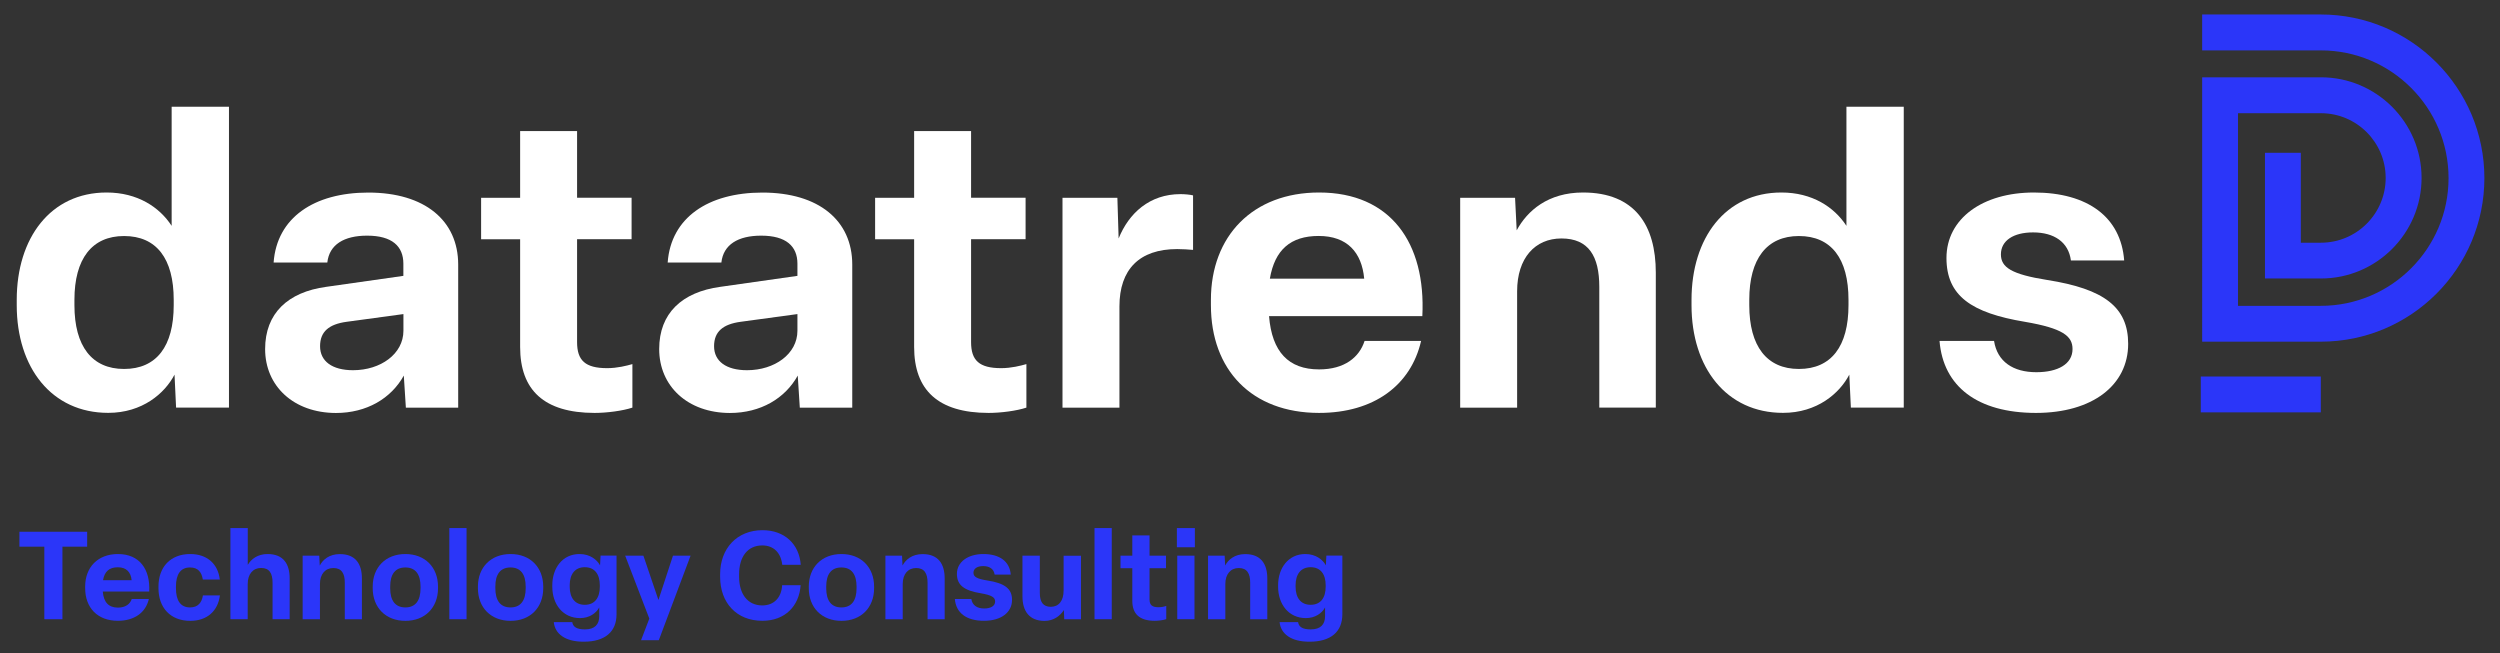 <svg xmlns="http://www.w3.org/2000/svg" xmlns:xlink="http://www.w3.org/1999/xlink" id="Capa_1" x="0px" y="0px" viewBox="0 0 400.38 104.64" style="enable-background:new 0 0 400.38 104.64;" xml:space="preserve"><rect x="0" y="0" width="400.38" height="104.64" fill="#333333" stroke="none"/><style type="text/css">	.st0{fill:#2B36F9;}	.st1{fill:#FFFFFF;}</style><g>	<path class="st0" d="M371.68,54.72h-19V12.38h19.03c8.88,0,16.11,7.23,16.11,16.11c0,8.88-7.23,16.11-16.11,16.11h-8.97V24.47h5.74  v14.4h3.22c5.72,0,10.37-4.65,10.37-10.37s-4.65-10.37-10.37-10.37h-13.28v30.85h13.26c11.28,0,20.46-9.18,20.46-20.46  s-9.18-20.45-20.46-20.45h-19V2.32h19c14.45,0,26.2,11.75,26.2,26.2C397.88,42.97,386.13,54.72,371.68,54.72z"></path></g><g>	<g>		<path class="st1" d="M2.68,48.87v-0.85c0-9.9,5.41-17.19,14.39-17.19c4.95,0,8.47,2.34,10.42,5.34V17.09h9.18v48.19h-8.47   L27.95,60c-1.56,3-5.15,6.12-10.62,6.12C8.28,66.12,2.68,58.9,2.68,48.87z M27.82,48.87v-0.85c0-6.58-2.74-10.22-7.95-10.22   c-5.15,0-7.95,3.65-7.95,10.22v0.85c0,6.58,2.8,10.22,7.95,10.22C25.08,59.09,27.82,55.44,27.82,48.87z"></path>		<path class="st1" d="M42.46,55.9c0-5.73,3.65-9.12,9.77-9.96l12.37-1.76v-1.95c0-2.8-1.82-4.49-5.8-4.49   c-3.71,0-6.06,1.43-6.38,4.3h-8.6c0.52-7.16,6.45-11.2,15.17-11.2c9.05,0,14.39,4.49,14.39,11.53v22.92H65l-0.33-5.14   c-2.02,3.65-5.93,5.99-10.88,5.99C47.02,66.12,42.46,61.83,42.46,55.9z M64.61,52.97V50.3l-9.12,1.24   c-2.8,0.39-4.23,1.56-4.23,3.91c0,2.41,1.95,3.84,5.28,3.84C60.96,59.29,64.61,56.68,64.61,52.97z"></path>		<path class="st1" d="M83.3,55.57V38.32h-6.25v-6.64h6.25V20.99h9.12v10.68h8.73v6.64h-8.73v16.48c0,2.93,1.3,4.17,4.82,4.17   c1.63,0,3.13-0.39,4.04-0.65v6.97c-1.56,0.52-4.1,0.85-6.06,0.85C87.14,66.12,83.3,62.48,83.3,55.57z"></path>		<path class="st1" d="M105.57,55.9c0-5.73,3.65-9.12,9.77-9.96l12.37-1.76v-1.95c0-2.8-1.82-4.49-5.8-4.49   c-3.71,0-6.06,1.43-6.38,4.3h-8.6c0.52-7.16,6.45-11.2,15.17-11.2c9.05,0,14.39,4.49,14.39,11.53v22.92h-8.4l-0.33-5.14   c-2.02,3.65-5.93,5.99-10.88,5.99C110.12,66.12,105.57,61.83,105.57,55.9z M127.71,52.97V50.3l-9.12,1.24   c-2.8,0.39-4.23,1.56-4.23,3.91c0,2.41,1.95,3.84,5.28,3.84C124.06,59.29,127.71,56.68,127.71,52.97z"></path>		<path class="st1" d="M146.4,55.57V38.32h-6.25v-6.64h6.25V20.99h9.12v10.68h8.73v6.64h-8.73v16.48c0,2.93,1.3,4.17,4.82,4.17   c1.63,0,3.13-0.39,4.04-0.65v6.97c-1.56,0.52-4.1,0.85-6.06,0.85C150.24,66.12,146.4,62.48,146.4,55.57z"></path>		<path class="st1" d="M170.16,65.28v-33.6h8.79l0.2,6.51c1.63-4.04,4.95-7.1,9.9-7.1c0.65,0,1.5,0.07,2.02,0.2v8.73   c-0.65-0.06-1.69-0.13-2.54-0.13c-6.06,0-9.25,3.26-9.25,9.18v16.22H170.16z"></path>		<path class="st1" d="M193.93,48.87v-0.85c0-10.22,6.71-17.19,17.32-17.19c11.46,0,17.13,8.08,16.54,19.8h-24.55   c0.46,5.73,3.13,8.53,8.01,8.53c4.1,0,6.45-1.95,7.29-4.56h9.05c-1.63,7.1-7.55,11.53-16.35,11.53   C200.44,66.12,193.93,59.22,193.93,48.87z M218.48,44.63c-0.39-4.23-2.74-6.84-7.29-6.84c-4.49,0-7.03,2.21-7.82,6.84H218.48z"></path>		<path class="st1" d="M233.85,65.28v-33.6h8.79l0.26,5.21c1.69-3.13,5.01-6.06,10.62-6.06c8.33,0,11.66,5.28,11.66,12.83v21.62   h-9.05V45.94c0-4.88-1.69-7.75-6.06-7.75c-4.23,0-7.1,3.13-7.1,8.47v18.63H233.85z"></path>		<path class="st1" d="M270.9,48.87v-0.85c0-9.9,5.41-17.19,14.39-17.19c4.95,0,8.47,2.34,10.42,5.34V17.09h9.18v48.19h-8.47   L296.17,60c-1.56,3-5.15,6.12-10.62,6.12C276.5,66.12,270.9,58.9,270.9,48.87z M296.04,48.87v-0.85c0-6.58-2.74-10.22-7.94-10.22   c-5.15,0-7.95,3.65-7.95,10.22v0.85c0,6.58,2.8,10.22,7.95,10.22C293.3,59.09,296.04,55.44,296.04,48.87z"></path>		<path class="st1" d="M310.62,54.6h8.73c0.52,3.32,3.06,5.01,6.77,5.01c3.45,0,5.8-1.3,5.8-3.71c0-2.08-1.56-3.32-7.62-4.36   c-8.6-1.43-12.57-4.17-12.57-10.22c0-6.32,5.8-10.49,14-10.49c8.66,0,13.94,3.97,14.46,10.88h-8.53   c-0.39-2.93-2.67-4.49-6.06-4.49c-3.13,0-5.15,1.3-5.15,3.52c0,2.08,1.69,3.19,7.42,4.1c9.12,1.43,12.96,4.36,12.96,10.22   c0,6.64-5.73,11.07-14.78,11.07C316.68,66.12,311.21,61.89,310.62,54.6z"></path>	</g></g><g>	<path class="st0" d="M7.1,99.17V87.55H3.11v-2.39h10.85v2.39H10v11.62H7.1z"></path>	<path class="st0" d="M13.64,94.2v-0.26c0-3.1,2.03-5.21,5.25-5.21c3.47,0,5.19,2.45,5.01,6h-7.44c0.14,1.74,0.95,2.58,2.43,2.58  c1.24,0,1.95-0.59,2.21-1.38h2.74c-0.49,2.15-2.29,3.49-4.95,3.49C15.62,99.43,13.64,97.33,13.64,94.2z M21.08,92.92  c-0.12-1.28-0.83-2.07-2.21-2.07c-1.36,0-2.13,0.67-2.37,2.07H21.08z"></path>	<path class="st0" d="M25.38,94.2v-0.26c0-3.12,1.91-5.21,5.09-5.21c2.66,0,4.44,1.54,4.73,4.08h-2.72  c-0.18-1.16-0.75-1.93-2.05-1.93c-1.52,0-2.25,1.1-2.25,3.06v0.26c0,1.97,0.73,3.08,2.25,3.08c1.3,0,1.89-0.79,2.07-1.93h2.72  c-0.32,2.54-2.09,4.08-4.75,4.08C27.29,99.43,25.38,97.32,25.38,94.2z"></path>	<path class="st0" d="M36.9,99.17v-14.6h2.78v5.9c0.53-0.91,1.56-1.74,3.18-1.74c2.53,0,3.53,1.6,3.53,3.89v6.55h-2.74v-5.86  c0-1.48-0.51-2.35-1.83-2.35c-1.28,0-2.15,0.95-2.15,2.57v5.64H36.9z"></path>	<path class="st0" d="M48.47,99.17V88.99h2.66l0.08,1.58c0.51-0.95,1.52-1.83,3.22-1.83c2.53,0,3.53,1.6,3.53,3.89v6.55h-2.74v-5.86  c0-1.48-0.51-2.35-1.83-2.35c-1.28,0-2.15,0.95-2.15,2.57v5.64H48.47z"></path>	<path class="st0" d="M59.69,94.2v-0.26c0-3.08,2.07-5.21,5.23-5.21c3.16,0,5.23,2.13,5.23,5.23v0.24c0,3.1-2.07,5.23-5.23,5.23  C61.77,99.43,59.69,97.3,59.69,94.2z M67.35,94.2v-0.24c0-1.99-0.81-3.08-2.43-3.08c-1.62,0-2.43,1.08-2.43,3.06v0.26  c0,1.99,0.81,3.08,2.43,3.08C66.54,97.28,67.35,96.19,67.35,94.2z"></path>	<path class="st0" d="M74.72,84.57v14.6h-2.76v-14.6H74.72z"></path>	<path class="st0" d="M76.54,94.2v-0.26c0-3.08,2.07-5.21,5.23-5.21s5.23,2.13,5.23,5.23v0.24c0,3.1-2.07,5.23-5.23,5.23  S76.54,97.3,76.54,94.2z M84.19,94.2v-0.24c0-1.99-0.81-3.08-2.43-3.08c-1.62,0-2.43,1.08-2.43,3.06v0.26  c0,1.99,0.81,3.08,2.43,3.08C83.38,97.28,84.19,96.19,84.19,94.2z"></path>	<path class="st0" d="M88.69,99.64h2.96c0.12,0.77,0.73,1.16,2.03,1.16c1.56,0,2.29-0.79,2.29-2.11v-1.4  c-0.53,0.95-1.6,1.7-3.08,1.7c-2.74,0-4.44-2.21-4.44-5.03v-0.22c0-2.8,1.66-5.01,4.36-5.01c1.68,0,2.8,0.91,3.29,1.81l0.08-1.56  h2.56v9.39c0,2.82-1.85,4.4-5.25,4.4C90.5,102.78,88.88,101.5,88.69,99.64z M96.06,93.96v-0.22c0-1.79-0.83-2.9-2.41-2.9  c-1.56,0-2.41,1.11-2.41,2.9v0.22c0,1.8,0.85,2.9,2.41,2.9C95.24,96.86,96.06,95.76,96.06,93.96z"></path>	<path class="st0" d="M102.67,102.52l1.32-3.45l-3.87-10.08h2.92l2.41,7.1l2.33-7.1h2.82l-5.09,13.54H102.67z"></path>	<path class="st0" d="M115.33,92.38v-0.43c0-4.12,2.7-7.04,6.79-7.04c3.53,0,5.88,2.23,6.12,5.54h-2.96c-0.22-1.93-1.38-3.1-3.2-3.1  c-2.37,0-3.71,1.85-3.71,4.6v0.43c0,2.74,1.36,4.58,3.71,4.58c1.89,0,3.08-1.28,3.18-3.24h2.96c-0.22,3.33-2.49,5.7-6.12,5.7  C117.95,99.43,115.33,96.53,115.33,92.38z"></path>	<path class="st0" d="M129.53,94.2v-0.26c0-3.08,2.07-5.21,5.23-5.21s5.23,2.13,5.23,5.23v0.24c0,3.1-2.07,5.23-5.23,5.23  S129.53,97.3,129.53,94.2z M137.18,94.2v-0.24c0-1.99-0.81-3.08-2.43-3.08c-1.62,0-2.43,1.08-2.43,3.06v0.26  c0,1.99,0.81,3.08,2.43,3.08C136.38,97.28,137.18,96.19,137.18,94.2z"></path>	<path class="st0" d="M141.8,99.17V88.99h2.66l0.08,1.58c0.51-0.95,1.52-1.83,3.22-1.83c2.53,0,3.53,1.6,3.53,3.89v6.55h-2.74v-5.86  c0-1.48-0.51-2.35-1.83-2.35c-1.28,0-2.15,0.95-2.15,2.57v5.64H141.8z"></path>	<path class="st0" d="M152.92,95.93h2.64c0.16,1.01,0.93,1.52,2.05,1.52c1.05,0,1.76-0.39,1.76-1.12c0-0.63-0.47-1.01-2.31-1.32  c-2.6-0.43-3.81-1.26-3.81-3.1c0-1.91,1.76-3.18,4.24-3.18c2.62,0,4.22,1.2,4.38,3.29h-2.58c-0.12-0.89-0.81-1.36-1.83-1.36  c-0.95,0-1.56,0.4-1.56,1.07c0,0.63,0.51,0.97,2.25,1.24c2.76,0.43,3.93,1.32,3.93,3.1c0,2.01-1.74,3.35-4.48,3.35  C154.75,99.43,153.1,98.14,152.92,95.93z"></path>	<path class="st0" d="M163.75,95.5v-6.51h2.78v5.98c0,1.44,0.53,2.21,1.76,2.21c1.26,0,2.05-0.93,2.05-2.62v-5.56h2.78v10.18h-2.68  l-0.06-1.48c-0.57,0.91-1.62,1.74-3.1,1.74C164.87,99.43,163.75,97.91,163.75,95.5z"></path>	<path class="st0" d="M178.05,84.57v14.6h-2.76v-14.6H178.05z"></path>	<path class="st0" d="M181.34,96.23V91h-1.89v-2.01h1.89v-3.24h2.76v3.24h2.64V91h-2.64v4.99c0,0.89,0.39,1.26,1.46,1.26  c0.49,0,0.95-0.12,1.22-0.2v2.11c-0.47,0.16-1.24,0.26-1.83,0.26C182.5,99.43,181.34,98.32,181.34,96.23z"></path>	<path class="st0" d="M191.36,87.65h-2.88v-3.08h2.88V87.65z M191.3,88.99v10.18h-2.76V88.99H191.3z"></path>	<path class="st0" d="M193.47,99.17V88.99h2.66l0.08,1.58c0.51-0.95,1.52-1.83,3.22-1.83c2.52,0,3.53,1.6,3.53,3.89v6.55h-2.74  v-5.86c0-1.48-0.51-2.35-1.83-2.35c-1.28,0-2.15,0.95-2.15,2.57v5.64H193.47z"></path>	<path class="st0" d="M204.93,99.64h2.96c0.12,0.77,0.73,1.16,2.03,1.16c1.56,0,2.29-0.79,2.29-2.11v-1.4  c-0.53,0.95-1.6,1.7-3.08,1.7c-2.74,0-4.44-2.21-4.44-5.03v-0.22c0-2.8,1.66-5.01,4.36-5.01c1.68,0,2.8,0.91,3.29,1.81l0.08-1.56  h2.56v9.39c0,2.82-1.85,4.4-5.25,4.4C206.74,102.78,205.12,101.5,204.93,99.64z M212.31,93.96v-0.22c0-1.79-0.83-2.9-2.41-2.9  c-1.56,0-2.41,1.11-2.41,2.9v0.22c0,1.8,0.85,2.9,2.41,2.9C211.48,96.86,212.31,95.76,212.31,93.96z"></path></g><rect x="352.46" y="60.3" class="st0" width="19.22" height="5.74"></rect></svg>